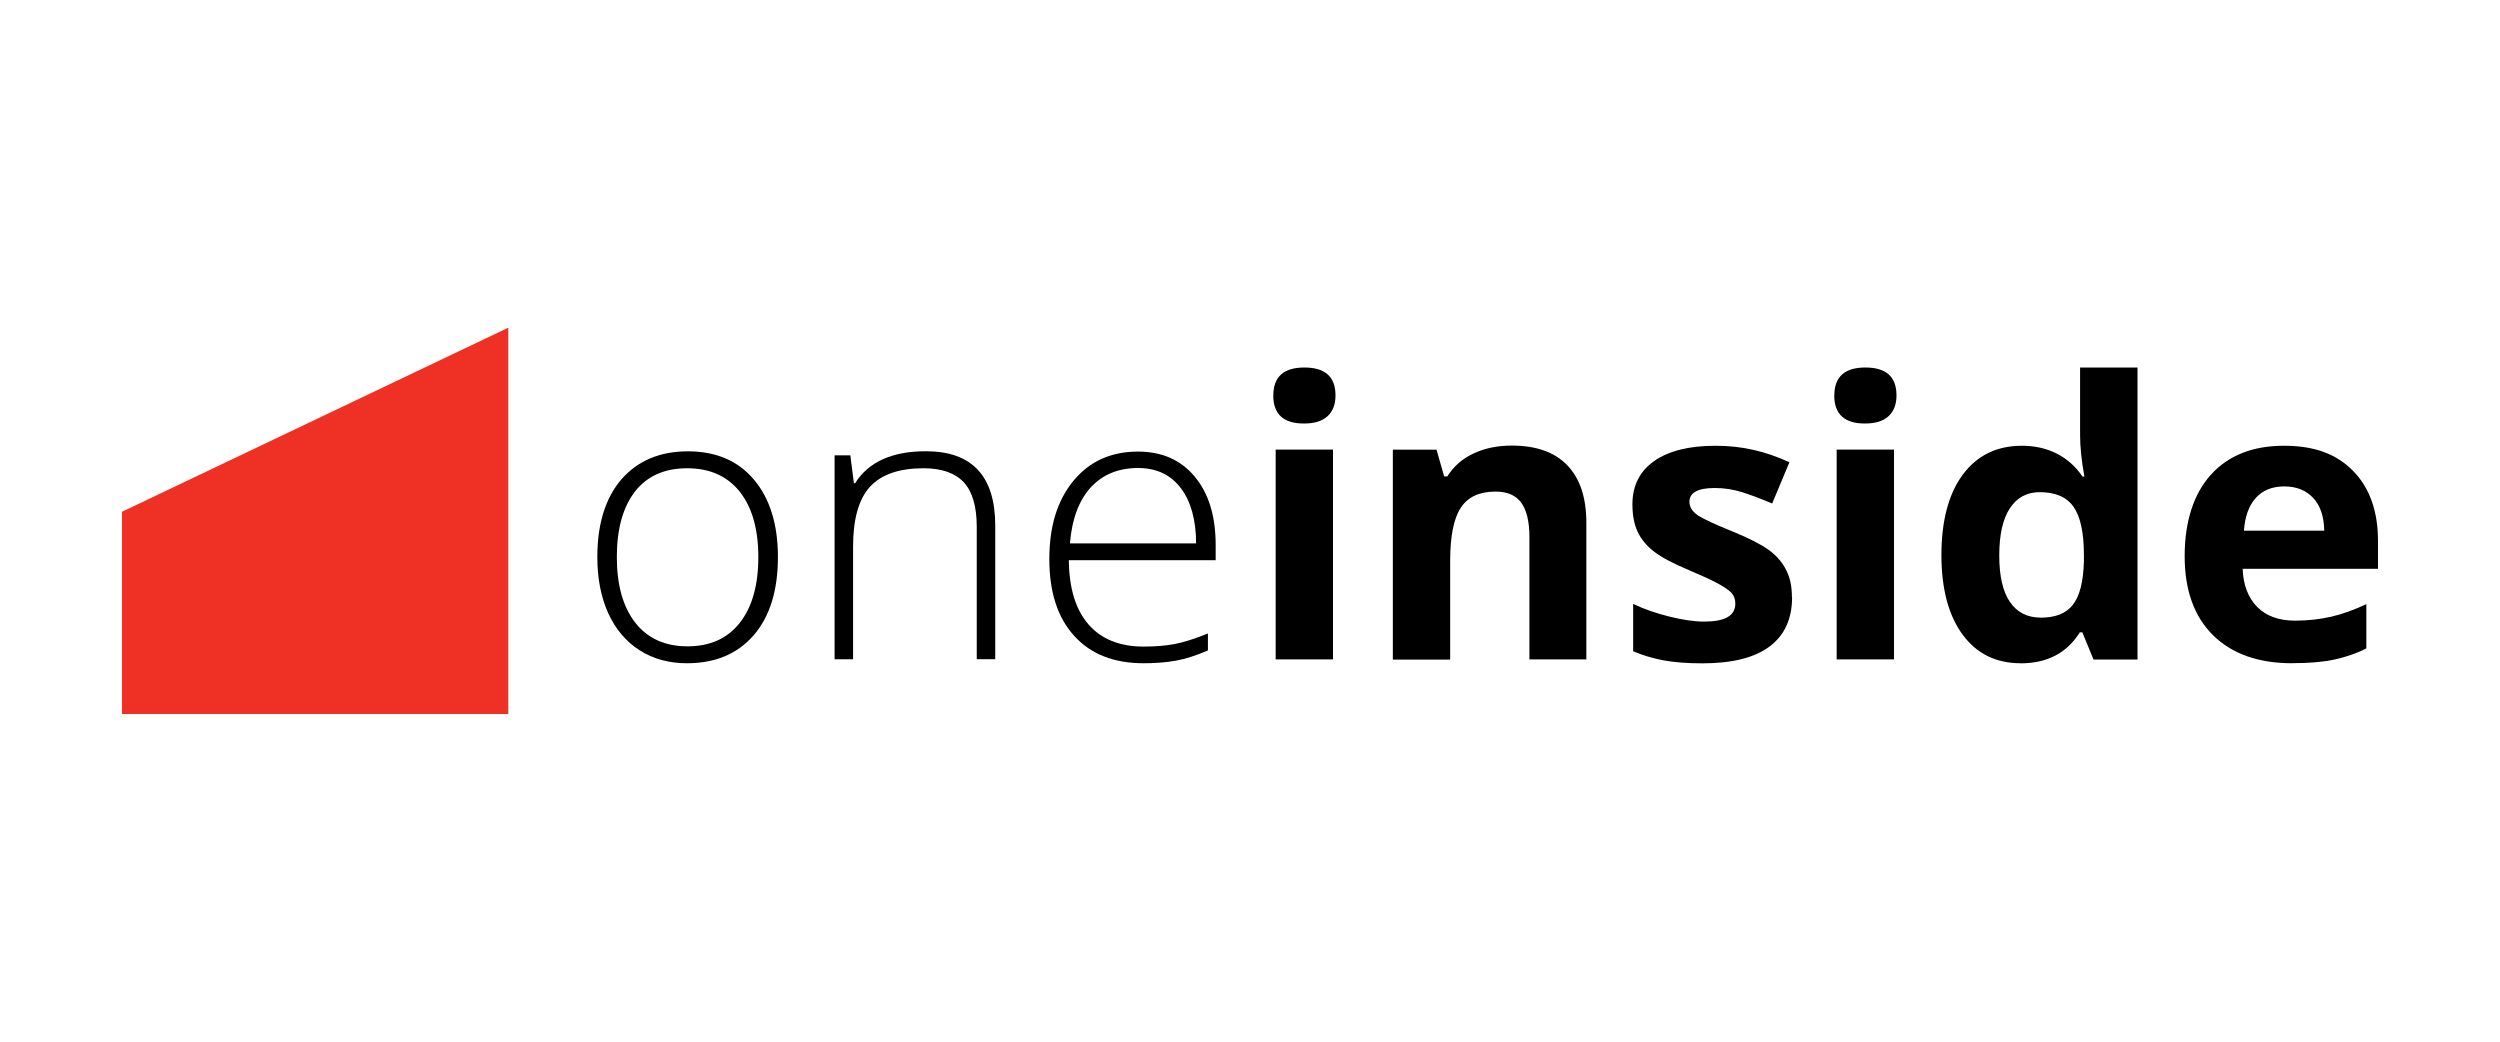 <?xml version="1.0" encoding="UTF-8"?><svg id="Capa_1" xmlns="http://www.w3.org/2000/svg" viewBox="0 0 300 125"><path d="M93.35,66.86c0,3.99-.97,7.12-2.9,9.36-1.94,2.24-4.6,3.37-8.02,3.37-2.15,0-4.05-.52-5.68-1.56-1.63-1.04-2.88-2.52-3.77-4.46-.87-1.94-1.3-4.17-1.3-6.72,0-3.99.97-7.1,2.9-9.34,1.94-2.22,4.6-3.35,7.97-3.35s6.01,1.13,7.92,3.39c1.93,2.29,2.88,5.4,2.88,9.32ZM74.02,66.86c0,3.37.75,5.99,2.22,7.87,1.48,1.89,3.58,2.83,6.27,2.83s4.79-.94,6.27-2.83c1.48-1.89,2.22-4.51,2.22-7.87s-.75-5.99-2.24-7.87c-1.49-1.86-3.59-2.8-6.3-2.8s-4.79.92-6.25,2.78c-1.46,1.88-2.19,4.5-2.19,7.88Z" style="stroke-width:0px;"/><path d="M117.21,79.13v-15.89c0-2.47-.52-4.25-1.56-5.37-1.04-1.11-2.64-1.68-4.83-1.68-2.93,0-5.07.75-6.42,2.22-1.35,1.48-2.03,3.87-2.03,7.19v13.51h-2.22v-24.47h1.89l.43,3.35h.14c1.6-2.55,4.43-3.84,8.49-3.84,5.56,0,8.33,2.99,8.33,8.94v16.01h-2.22v.02Z" style="stroke-width:0px;"/><path d="M137.23,79.59c-3.56,0-6.34-1.09-8.32-3.28-2-2.19-2.99-5.26-2.99-9.22s.96-7.03,2.88-9.38c1.93-2.34,4.51-3.52,7.76-3.52,2.88,0,5.16,1.01,6.82,3.02,1.67,2.01,2.5,4.74,2.5,8.2v1.81h-17.62c.03,3.37.82,5.94,2.36,7.71s3.75,2.66,6.62,2.66c1.39,0,2.62-.1,3.68-.3s2.4-.61,4.03-1.27v2.03c-1.39.61-2.66,1.01-3.84,1.23-1.18.21-2.48.31-3.89.31ZM136.57,56.16c-2.36,0-4.25.78-5.68,2.33-1.42,1.56-2.26,3.8-2.5,6.72h15.14c0-2.83-.63-5.05-1.84-6.65-1.23-1.6-2.93-2.4-5.12-2.4Z" style="stroke-width:0px;"/><path d="M152.8,47.45c0-2.24,1.25-3.35,3.73-3.35s3.73,1.11,3.73,3.35c0,1.06-.31,1.89-.94,2.48-.63.59-1.56.89-2.81.89-2.47.02-3.72-1.11-3.72-3.37ZM159.96,79.13h-6.88v-25.18h6.88v25.18Z" style="stroke-width:0px;"/><path d="M190.41,79.13h-6.88v-14.71c0-1.82-.33-3.18-.97-4.08-.64-.9-1.67-1.35-3.09-1.35-1.93,0-3.32.64-4.17,1.93-.85,1.28-1.28,3.42-1.28,6.39v11.84h-6.88v-25.19h5.24l.92,3.21h.38c.76-1.22,1.82-2.14,3.16-2.76,1.34-.63,2.87-.94,4.58-.94,2.93,0,5.16.8,6.67,2.38,1.51,1.58,2.27,3.87,2.27,6.86v16.43h.03Z" style="stroke-width:0px;"/><path d="M215.05,71.67c0,2.59-.9,4.55-2.69,5.9-1.79,1.35-4.48,2.03-8.06,2.03-1.84,0-3.39-.12-4.69-.36-1.28-.24-2.5-.61-3.63-1.09v-5.68c1.28.61,2.71,1.11,4.31,1.51,1.6.4,3,.61,4.22.61,2.5,0,3.73-.71,3.73-2.17,0-.54-.17-.97-.5-1.32-.33-.33-.9-.71-1.72-1.15-.82-.43-1.89-.92-3.25-1.49-1.94-.82-3.37-1.56-4.27-2.26-.9-.69-1.56-1.48-1.98-2.38-.42-.89-.63-2-.63-3.3,0-2.24.87-3.96,2.6-5.19,1.74-1.22,4.18-1.84,7.38-1.84s5.99.66,8.86,1.98l-2.07,4.95c-1.27-.54-2.45-.99-3.54-1.34-1.09-.35-2.22-.52-3.35-.52-2.03,0-3.04.56-3.04,1.65,0,.61.33,1.15.97,1.6.66.45,2.08,1.11,4.29,2,1.96.8,3.4,1.55,4.32,2.22.92.69,1.6,1.49,2.03,2.38.49.94.69,2.01.69,3.26Z" style="stroke-width:0px;"/><path d="M220.12,47.45c0-2.24,1.25-3.35,3.73-3.35s3.73,1.11,3.73,3.35c0,1.06-.31,1.89-.94,2.48-.63.59-1.56.89-2.81.89-2.47.02-3.72-1.11-3.72-3.37ZM227.28,79.13h-6.88v-25.18h6.88v25.18Z" style="stroke-width:0px;"/><path d="M242.47,79.59c-2.95,0-5.28-1.15-6.96-3.44-1.68-2.29-2.54-5.49-2.54-9.55s.85-7.34,2.57-9.65c1.72-2.31,4.08-3.46,7.1-3.46s5.59,1.23,7.26,3.7h.23c-.35-1.88-.52-3.56-.52-5.02v-8.07h6.89v35.04h-5.28l-1.34-3.26h-.3c-1.55,2.48-3.92,3.72-7.12,3.72ZM244.88,74.12c1.75,0,3.04-.5,3.85-1.53.82-1.02,1.27-2.76,1.34-5.21v-.75c0-2.71-.42-4.64-1.25-5.82s-2.19-1.75-4.06-1.75c-1.53,0-2.73.64-3.58,1.94-.85,1.3-1.27,3.19-1.27,5.66s.43,4.34,1.28,5.57c.85,1.25,2.08,1.88,3.68,1.88Z" style="stroke-width:0px;"/><path d="M275.08,79.59c-4.06,0-7.22-1.11-9.5-3.35-2.27-2.24-3.42-5.4-3.42-9.5s1.06-7.48,3.16-9.79,5.04-3.46,8.75-3.46,6.34,1.01,8.32,3.04c1.98,2.03,2.97,4.83,2.97,8.4v3.33h-16.24c.07,1.94.66,3.47,1.74,4.57,1.08,1.09,2.6,1.65,4.55,1.65,1.51,0,2.95-.16,4.31-.47,1.35-.31,2.76-.82,4.24-1.51v5.31c-1.2.61-2.48,1.04-3.85,1.34-1.39.3-3.06.43-5.02.43ZM274.11,58.37c-1.46,0-2.6.47-3.42,1.39-.83.92-1.3,2.24-1.42,3.92h9.64c-.03-1.7-.47-3-1.32-3.92-.85-.92-2.01-1.39-3.47-1.39Z" style="stroke-width:0px;"/><polygon points="14.64 61.41 14.64 85.68 61 85.68 61 39.32 14.64 61.41" style="fill:#ee3124; stroke-width:0px;"/></svg>